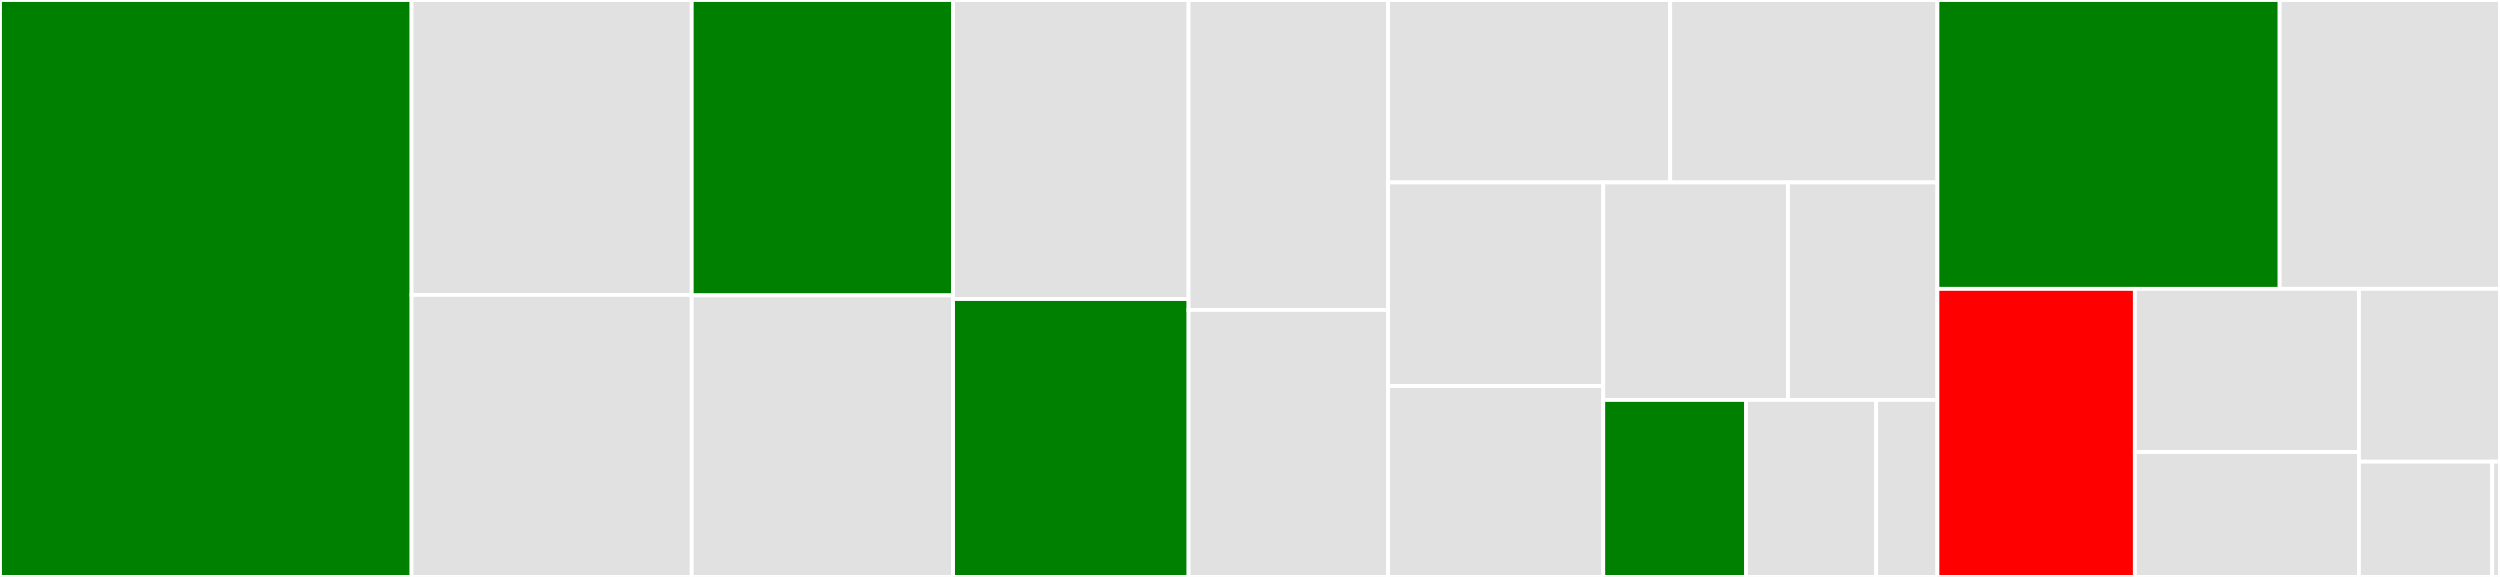 <svg baseProfile="full" width="650" height="150" viewBox="0 0 650 150" version="1.1"
xmlns="http://www.w3.org/2000/svg" xmlns:ev="http://www.w3.org/2001/xml-events"
xmlns:xlink="http://www.w3.org/1999/xlink">

<rect x="0" y="0" width="650" height="150" fill="#333333" stroke="none"/>

<style>rect.s{mask:url(#mask);}</style>
<defs>
  <pattern id="white" width="4" height="4" patternUnits="userSpaceOnUse" patternTransform="rotate(45)">
    <rect width="2" height="2" transform="translate(0,0)" fill="white"></rect>
  </pattern>
  <mask id="mask">
    <rect x="0" y="0" width="100%" height="100%" fill="url(#white)"></rect>
  </mask>
</defs>

<rect x="0" y="0" width="107.011" height="150.0" fill="green" stroke="white" stroke-width="1" class=" tooltipped" data-content="core/shared.py"><title>core/shared.py</title></rect>
<rect x="107.011" y="0" width="72.833" height="76.676" fill="#e1e1e1" stroke="white" stroke-width="1" class=" tooltipped" data-content="core/config.py"><title>core/config.py</title></rect>
<rect x="107.011" y="76.676" width="72.833" height="73.324" fill="#e1e1e1" stroke="white" stroke-width="1" class=" tooltipped" data-content="core/gdal_python.py"><title>core/gdal_python.py</title></rect>
<rect x="179.844" y="0" width="67.95" height="76.796" fill="green" stroke="white" stroke-width="1" class=" tooltipped" data-content="core/refpixel.py"><title>core/refpixel.py</title></rect>
<rect x="179.844" y="76.796" width="67.95" height="73.204" fill="#e1e1e1" stroke="white" stroke-width="1" class=" tooltipped" data-content="core/orbital.py"><title>core/orbital.py</title></rect>
<rect x="247.793" y="0" width="61.236" height="77.741" fill="#e1e1e1" stroke="white" stroke-width="1" class=" tooltipped" data-content="core/aps.py"><title>core/aps.py</title></rect>
<rect x="247.793" y="77.741" width="61.236" height="72.259" fill="green" stroke="white" stroke-width="1" class=" tooltipped" data-content="core/prepifg_helper.py"><title>core/prepifg_helper.py</title></rect>
<rect x="309.03" y="0" width="51.878" height="80.588" fill="#e1e1e1" stroke="white" stroke-width="1" class=" tooltipped" data-content="core/timeseries.py"><title>core/timeseries.py</title></rect>
<rect x="309.03" y="80.588" width="51.878" height="69.412" fill="#e1e1e1" stroke="white" stroke-width="1" class=" tooltipped" data-content="core/roipac.py"><title>core/roipac.py</title></rect>
<rect x="360.908" y="0" width="73.338" height="47.436" fill="#e1e1e1" stroke="white" stroke-width="1" class=" tooltipped" data-content="core/covariance.py"><title>core/covariance.py</title></rect>
<rect x="434.246" y="0" width="69.478" height="47.436" fill="#e1e1e1" stroke="white" stroke-width="1" class=" tooltipped" data-content="core/mst.py"><title>core/mst.py</title></rect>
<rect x="360.908" y="47.436" width="55.937" height="52.919" fill="#e1e1e1" stroke="white" stroke-width="1" class=" tooltipped" data-content="core/gamma.py"><title>core/gamma.py</title></rect>
<rect x="360.908" y="100.355" width="55.937" height="49.645" fill="#e1e1e1" stroke="white" stroke-width="1" class=" tooltipped" data-content="core/ref_phs_est.py"><title>core/ref_phs_est.py</title></rect>
<rect x="416.844" y="47.436" width="48.027" height="56.551" fill="#e1e1e1" stroke="white" stroke-width="1" class=" tooltipped" data-content="core/algorithm.py"><title>core/algorithm.py</title></rect>
<rect x="464.871" y="47.436" width="38.853" height="56.551" fill="#e1e1e1" stroke="white" stroke-width="1" class=" tooltipped" data-content="core/stack.py"><title>core/stack.py</title></rect>
<rect x="416.844" y="103.987" width="37.14" height="46.013" fill="green" stroke="white" stroke-width="1" class=" tooltipped" data-content="core/ifgconstants.py"><title>core/ifgconstants.py</title></rect>
<rect x="453.984" y="103.987" width="33.824" height="46.013" fill="#e1e1e1" stroke="white" stroke-width="1" class=" tooltipped" data-content="core/logger.py"><title>core/logger.py</title></rect>
<rect x="487.808" y="103.987" width="15.917" height="46.013" fill="#e1e1e1" stroke="white" stroke-width="1" class=" tooltipped" data-content="core/mpiops.py"><title>core/mpiops.py</title></rect>
<rect x="503.725" y="0" width="88.984" height="75.104" fill="green" stroke="white" stroke-width="1" class=" tooltipped" data-content="process.py"><title>process.py</title></rect>
<rect x="592.709" y="0" width="57.291" height="75.104" fill="#e1e1e1" stroke="white" stroke-width="1" class=" tooltipped" data-content="merge.py"><title>merge.py</title></rect>
<rect x="503.725" y="75.104" width="51.339" height="74.896" fill="red" stroke="white" stroke-width="1" class=" tooltipped" data-content="prepifg.py"><title>prepifg.py</title></rect>
<rect x="555.064" y="75.104" width="58.266" height="42.423" fill="#e1e1e1" stroke="white" stroke-width="1" class=" tooltipped" data-content="configuration.py"><title>configuration.py</title></rect>
<rect x="555.064" y="117.528" width="58.266" height="32.472" fill="#e1e1e1" stroke="white" stroke-width="1" class=" tooltipped" data-content="main.py"><title>main.py</title></rect>
<rect x="613.329" y="75.104" width="36.671" height="44.937" fill="#e1e1e1" stroke="white" stroke-width="1" class=" tooltipped" data-content="conv2tif.py"><title>conv2tif.py</title></rect>
<rect x="613.329" y="120.042" width="34.633" height="29.958" fill="#e1e1e1" stroke="white" stroke-width="1" class=" tooltipped" data-content="constants.py"><title>constants.py</title></rect>
<rect x="647.963" y="120.042" width="2.037" height="29.958" fill="#e1e1e1" stroke="white" stroke-width="1" class=" tooltipped" data-content="default_parameters.py"><title>default_parameters.py</title></rect>
</svg>
